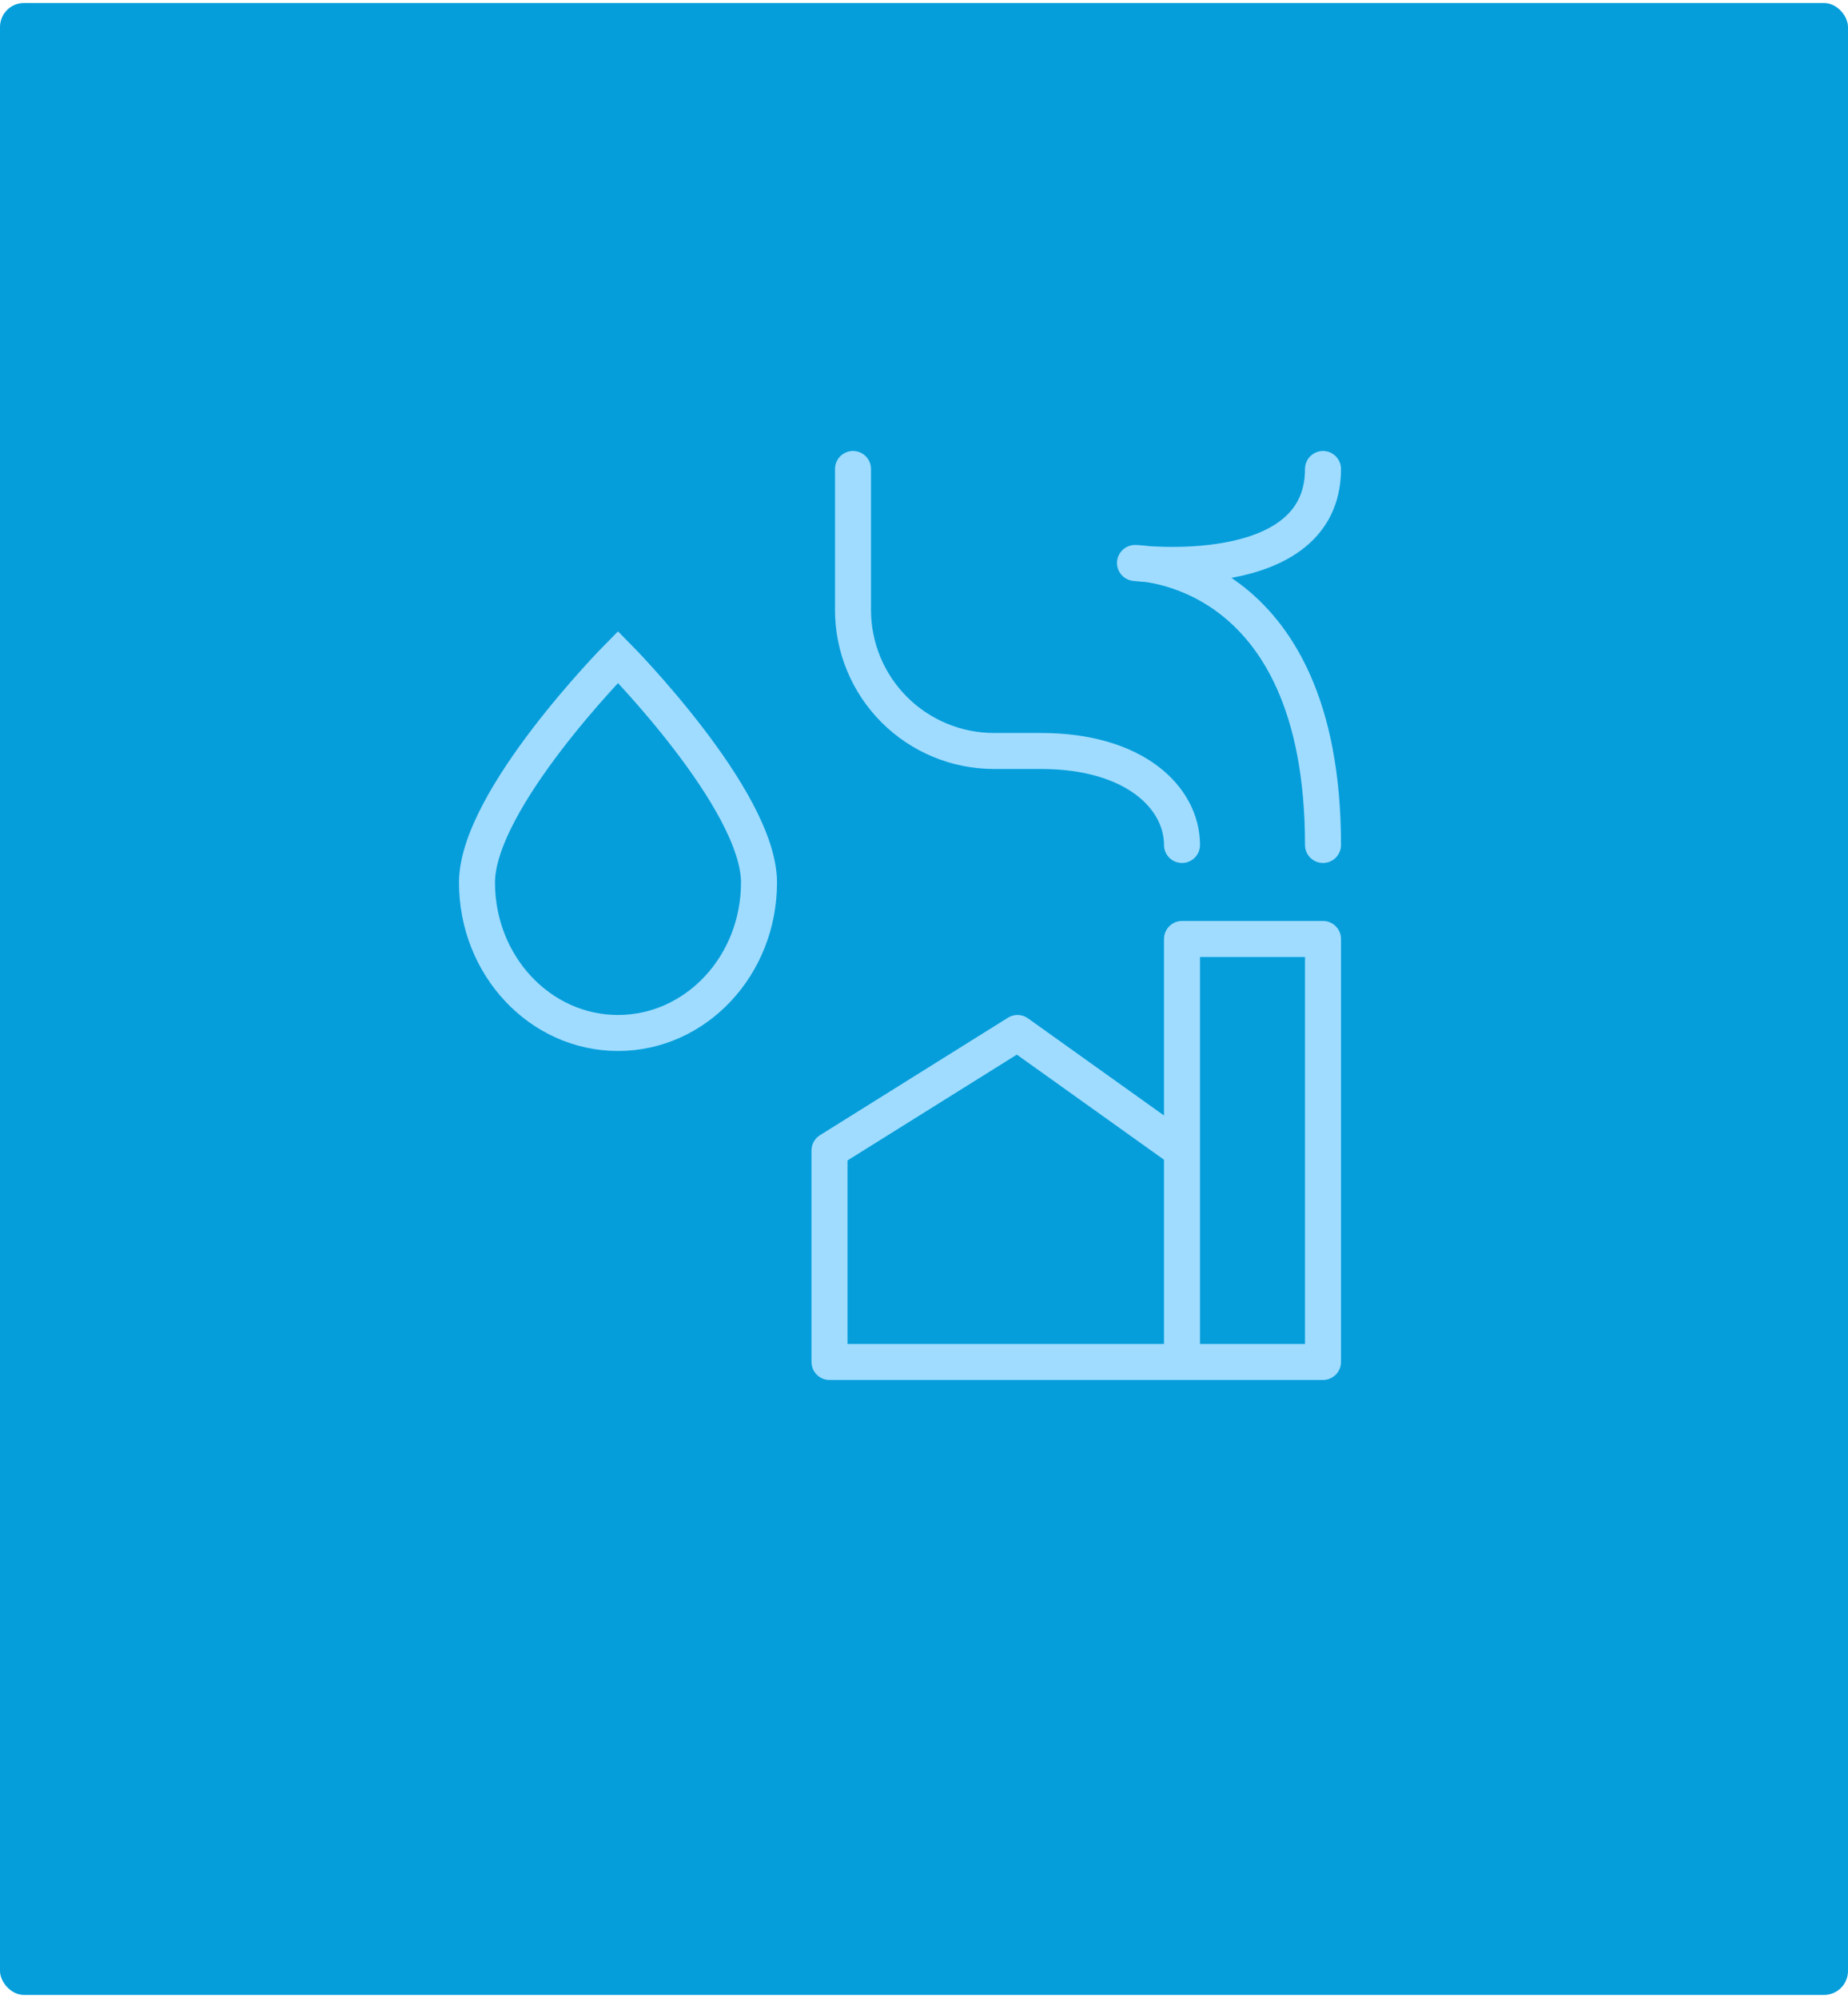 <?xml version="1.0" encoding="UTF-8"?> <svg xmlns="http://www.w3.org/2000/svg" width="308" height="333" viewBox="0 0 308 333" fill="none"><rect y="0.5" width="308" height="332" rx="4" fill="#059EDB"></rect><path d="M197 140.833C197 133 189.167 125.167 173.5 125.167H165.667C159.434 125.167 153.457 122.691 149.05 118.284C144.643 113.877 142.167 107.899 142.167 101.667V78.167" stroke="#A0DCFF" stroke-width="6" stroke-linecap="round" stroke-linejoin="round"></path><path d="M126.5 147.1C126.5 133.259 103 109.5 103 109.5C103 109.5 79.5 133.259 79.5 147.1C79.5 160.942 90.02 172.167 103 172.167C115.98 172.167 126.5 160.942 126.5 147.1Z" stroke="#A0DCFF" stroke-width="6"></path><path d="M220.5 140.833C220.5 93.833 189.167 93.833 189.167 93.833C189.167 93.833 220.5 97.75 220.5 78.167M197 227H220.5V156.5H197V191.75V227ZM197 227V191.75V227ZM197 227H138.25V191.75L169.583 172.167L197 191.75V227Z" stroke="#A0DCFF" stroke-width="6" stroke-linecap="round" stroke-linejoin="round"></path></svg> 